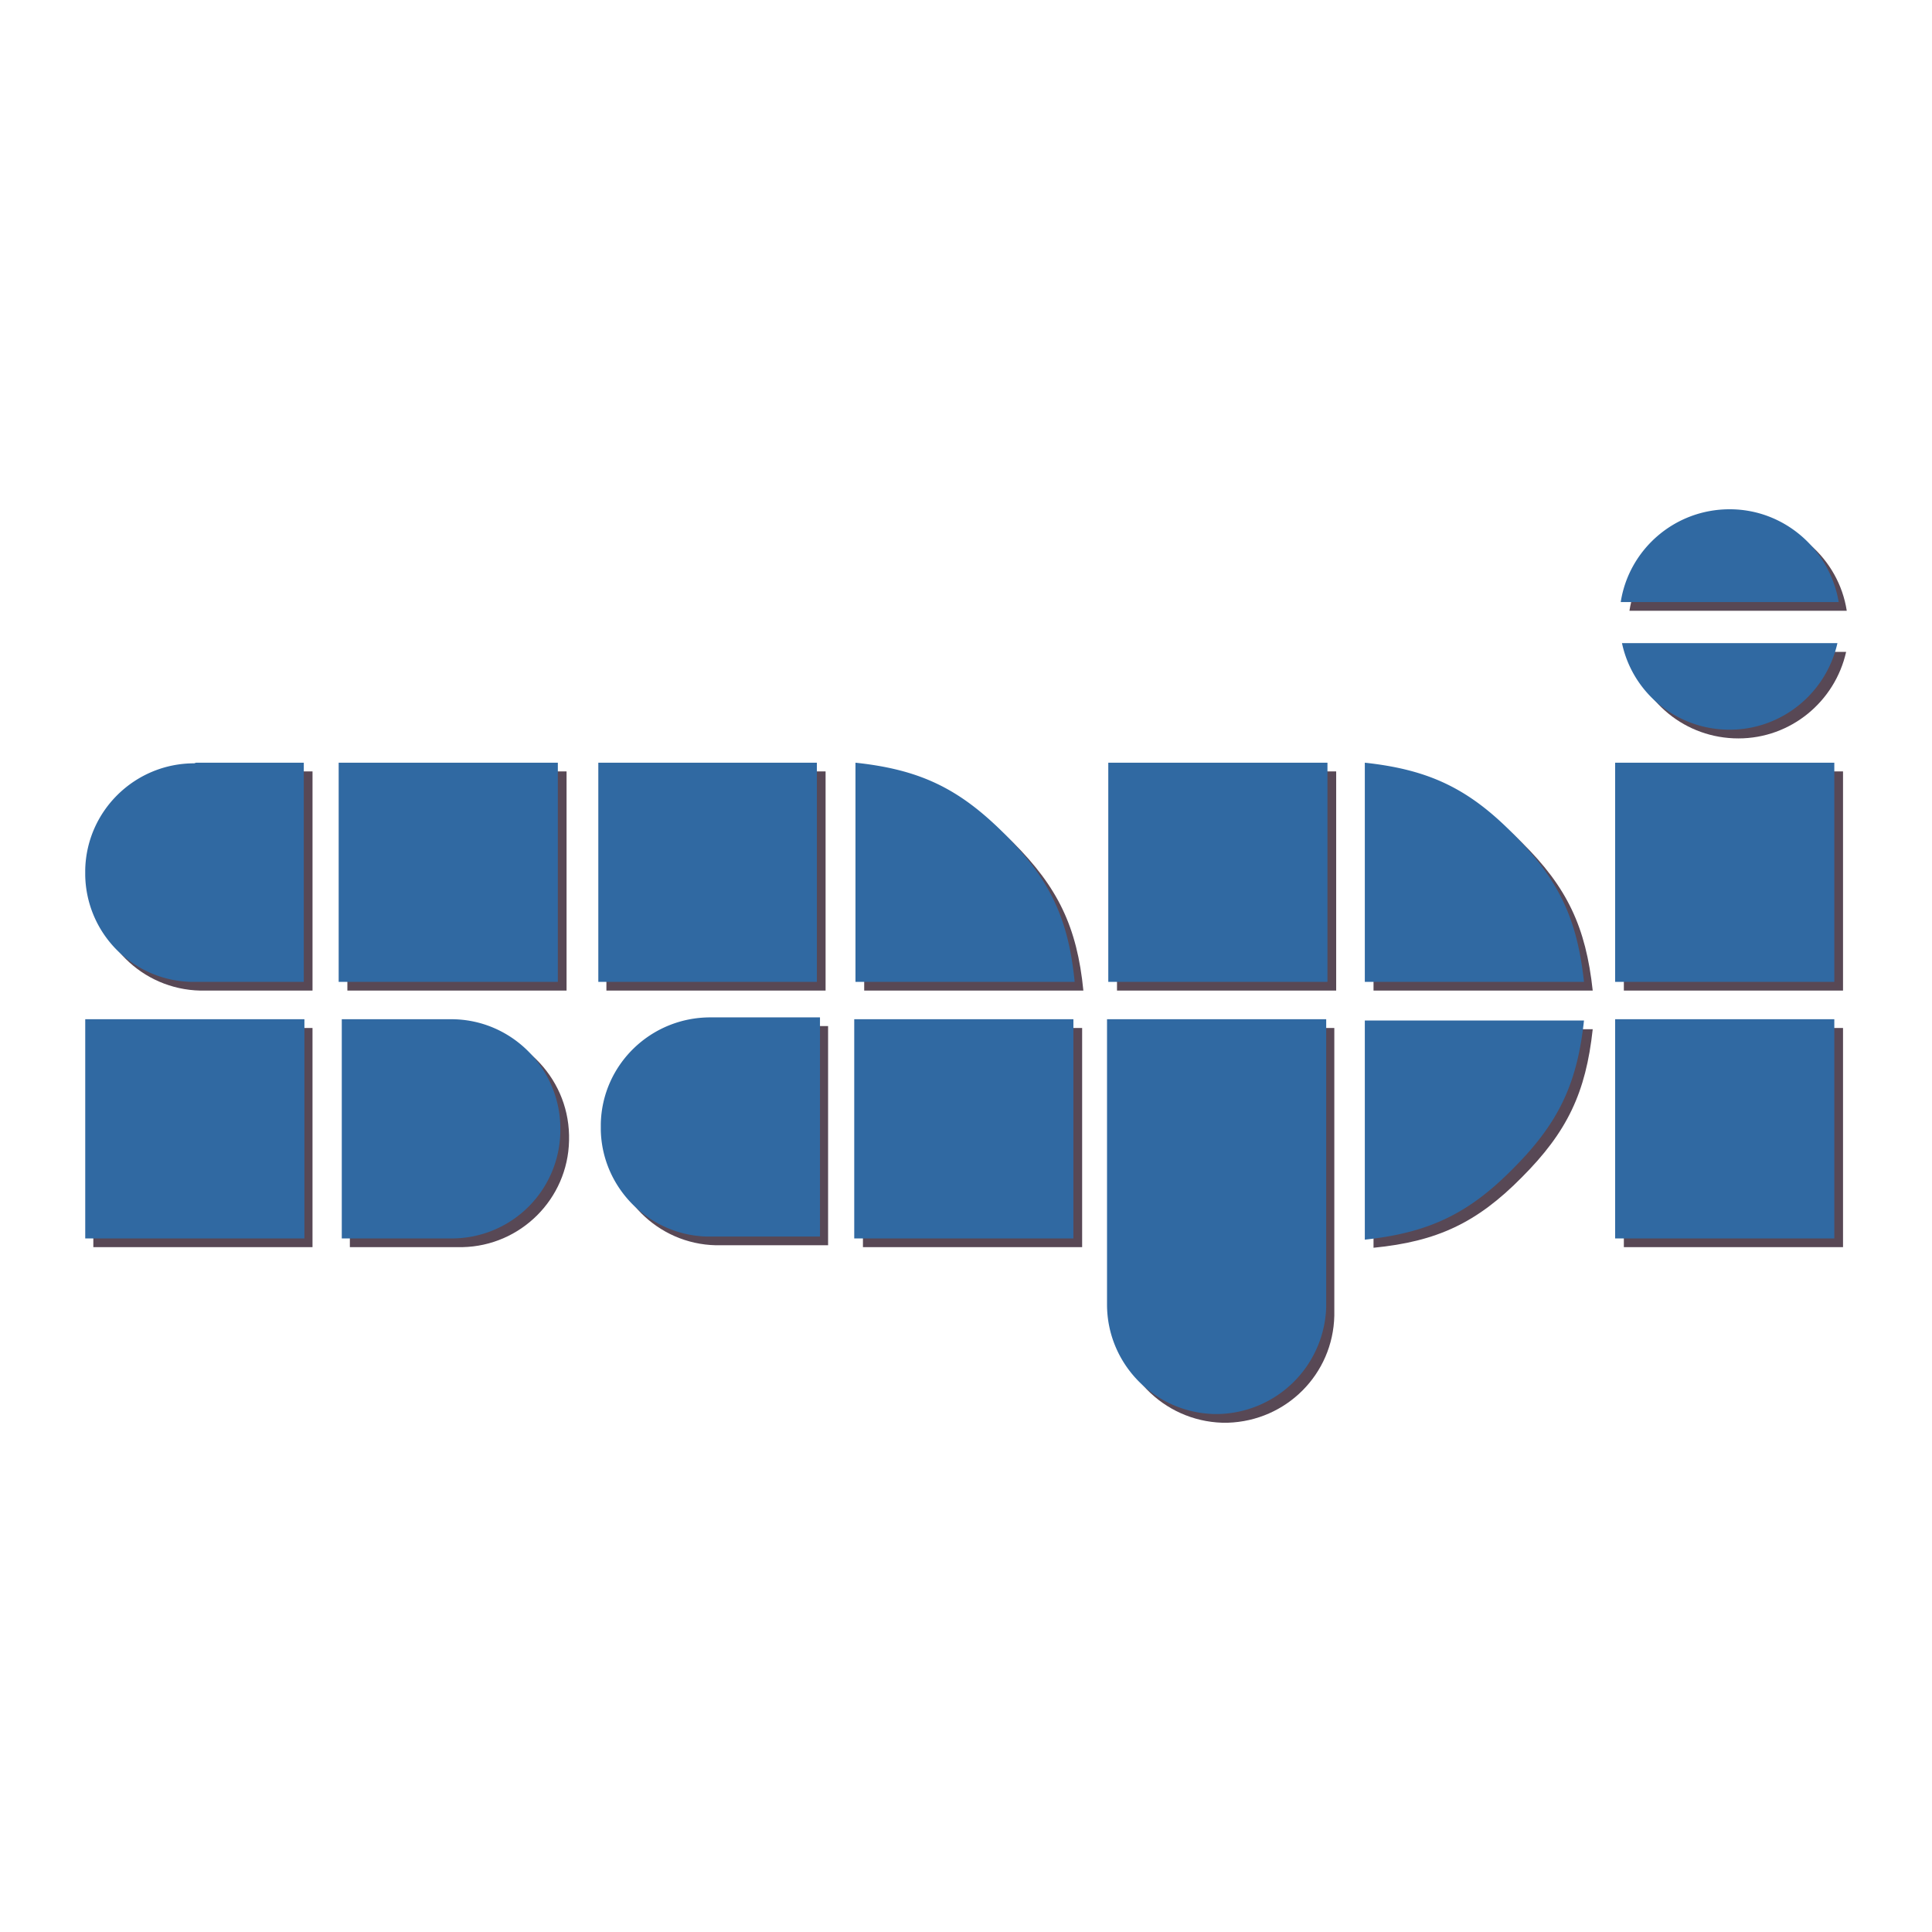 <svg xmlns="http://www.w3.org/2000/svg" width="2500" height="2500" viewBox="0 0 192.756 192.756"><g fill-rule="evenodd" clip-rule="evenodd"><path fill="#fff" d="M0 0h192.756v192.756H0V0z"/><path fill="#584855" d="M34.658 76.964h21.868v21.868H34.658V76.964zM60.501 76.964h21.868v21.868H60.501V76.964zM111.443 76.964h21.868v21.868h-21.868V76.964zM162.012 76.964h21.867v21.868h-21.867V76.964zM86.096 102.559h21.869v21.869H86.096v-21.869zM162.012 102.559h21.867v21.869h-21.867v-21.869zM9.312 102.559h21.867v21.869H9.312v-21.869zM31.179 98.832H19.997c-5.839-.125-10.499-4.784-10.685-10.623v-.559c.187-5.902 5.032-10.686 10.934-10.686H31.18v21.868h-.001zM34.907 124.428h11.244c5.777-.125 10.499-4.785 10.623-10.623v-.561c-.124-5.9-4.97-10.686-10.934-10.686H34.906v21.87h.001zM82.618 124.24H71.436c-5.84-.123-10.499-4.846-10.624-10.623v-.621c.125-5.902 4.97-10.623 10.872-10.623H82.619v21.867h-.001zM137.037 76.964c6.338.684 10.314 2.547 14.787 7.082 4.535 4.473 6.398 8.449 7.082 14.786h-21.869V76.964zM86.221 76.964c6.398.684 10.312 2.547 14.847 7.082 4.473 4.473 6.398 8.449 7.02 14.786H86.221V76.964zM158.906 102.684c-.684 6.336-2.547 10.25-7.082 14.785-4.473 4.535-8.449 6.398-14.787 7.02v-21.805h21.869zM111.318 102.559h21.807v28.703c-.125 5.838-4.785 10.498-10.623 10.684h-.561c-5.9-.186-10.623-5.031-10.623-10.934v-28.453zM184.189 65.037c-1.117 4.97-5.529 8.635-10.746 8.635-5.281 0-9.691-3.666-10.748-8.635h21.494zm-21.619-4.1c.809-5.218 5.344-9.256 10.873-9.256 5.467 0 10.002 4.038 10.809 9.256H162.57z"/><path fill="#3069a2" d="M33.789 76.095h21.867v21.868H33.789V76.095zM59.694 76.095H81.5v21.868H59.694V76.095zM110.574 76.095h21.867v21.868h-21.867V76.095zM161.143 76.095h21.867v21.868h-21.867V76.095zM85.227 101.689h21.867v21.868H85.227v-21.868zM161.143 101.689h21.867v21.868h-21.867v-21.868zM8.504 101.689h21.868v21.868H8.504v-21.868zM30.31 97.963H19.127A10.826 10.826 0 0 1 8.503 87.339v-.559c.125-5.901 4.97-10.623 10.872-10.623l.187-.062H30.31v21.868zM34.099 123.557h11.182a10.822 10.822 0 0 0 10.623-10.623v-.559c-.124-5.902-4.97-10.686-10.872-10.686H34.099v21.868zM81.81 123.371H70.566c-5.778-.125-10.499-4.846-10.624-10.623v-.621c.125-5.902 4.97-10.623 10.934-10.623H81.81v21.867zM136.168 76.095c6.336.683 10.312 2.547 14.785 7.082 4.535 4.535 6.398 8.449 7.082 14.786h-21.867V76.095zM85.351 76.095c6.399.683 10.312 2.547 14.848 7.082 4.535 4.535 6.398 8.449 7.02 14.786H85.351V76.095zM158.035 101.814c-.684 6.336-2.547 10.25-7.082 14.785-4.473 4.535-8.449 6.398-14.785 7.082v-21.867h21.867zM110.449 101.689h21.867v28.701a11.02 11.02 0 0 1-10.686 10.686h-.559c-5.902-.186-10.623-5.031-10.623-10.934v-28.453h.001zM183.32 64.167c-1.119 4.97-5.529 8.635-10.748 8.635-5.279 0-9.691-3.666-10.746-8.635h21.494zm-21.619-4.1c.807-5.219 5.342-9.257 10.871-9.257 5.467 0 10.002 4.038 10.873 9.257h-21.744z"/></g></svg>